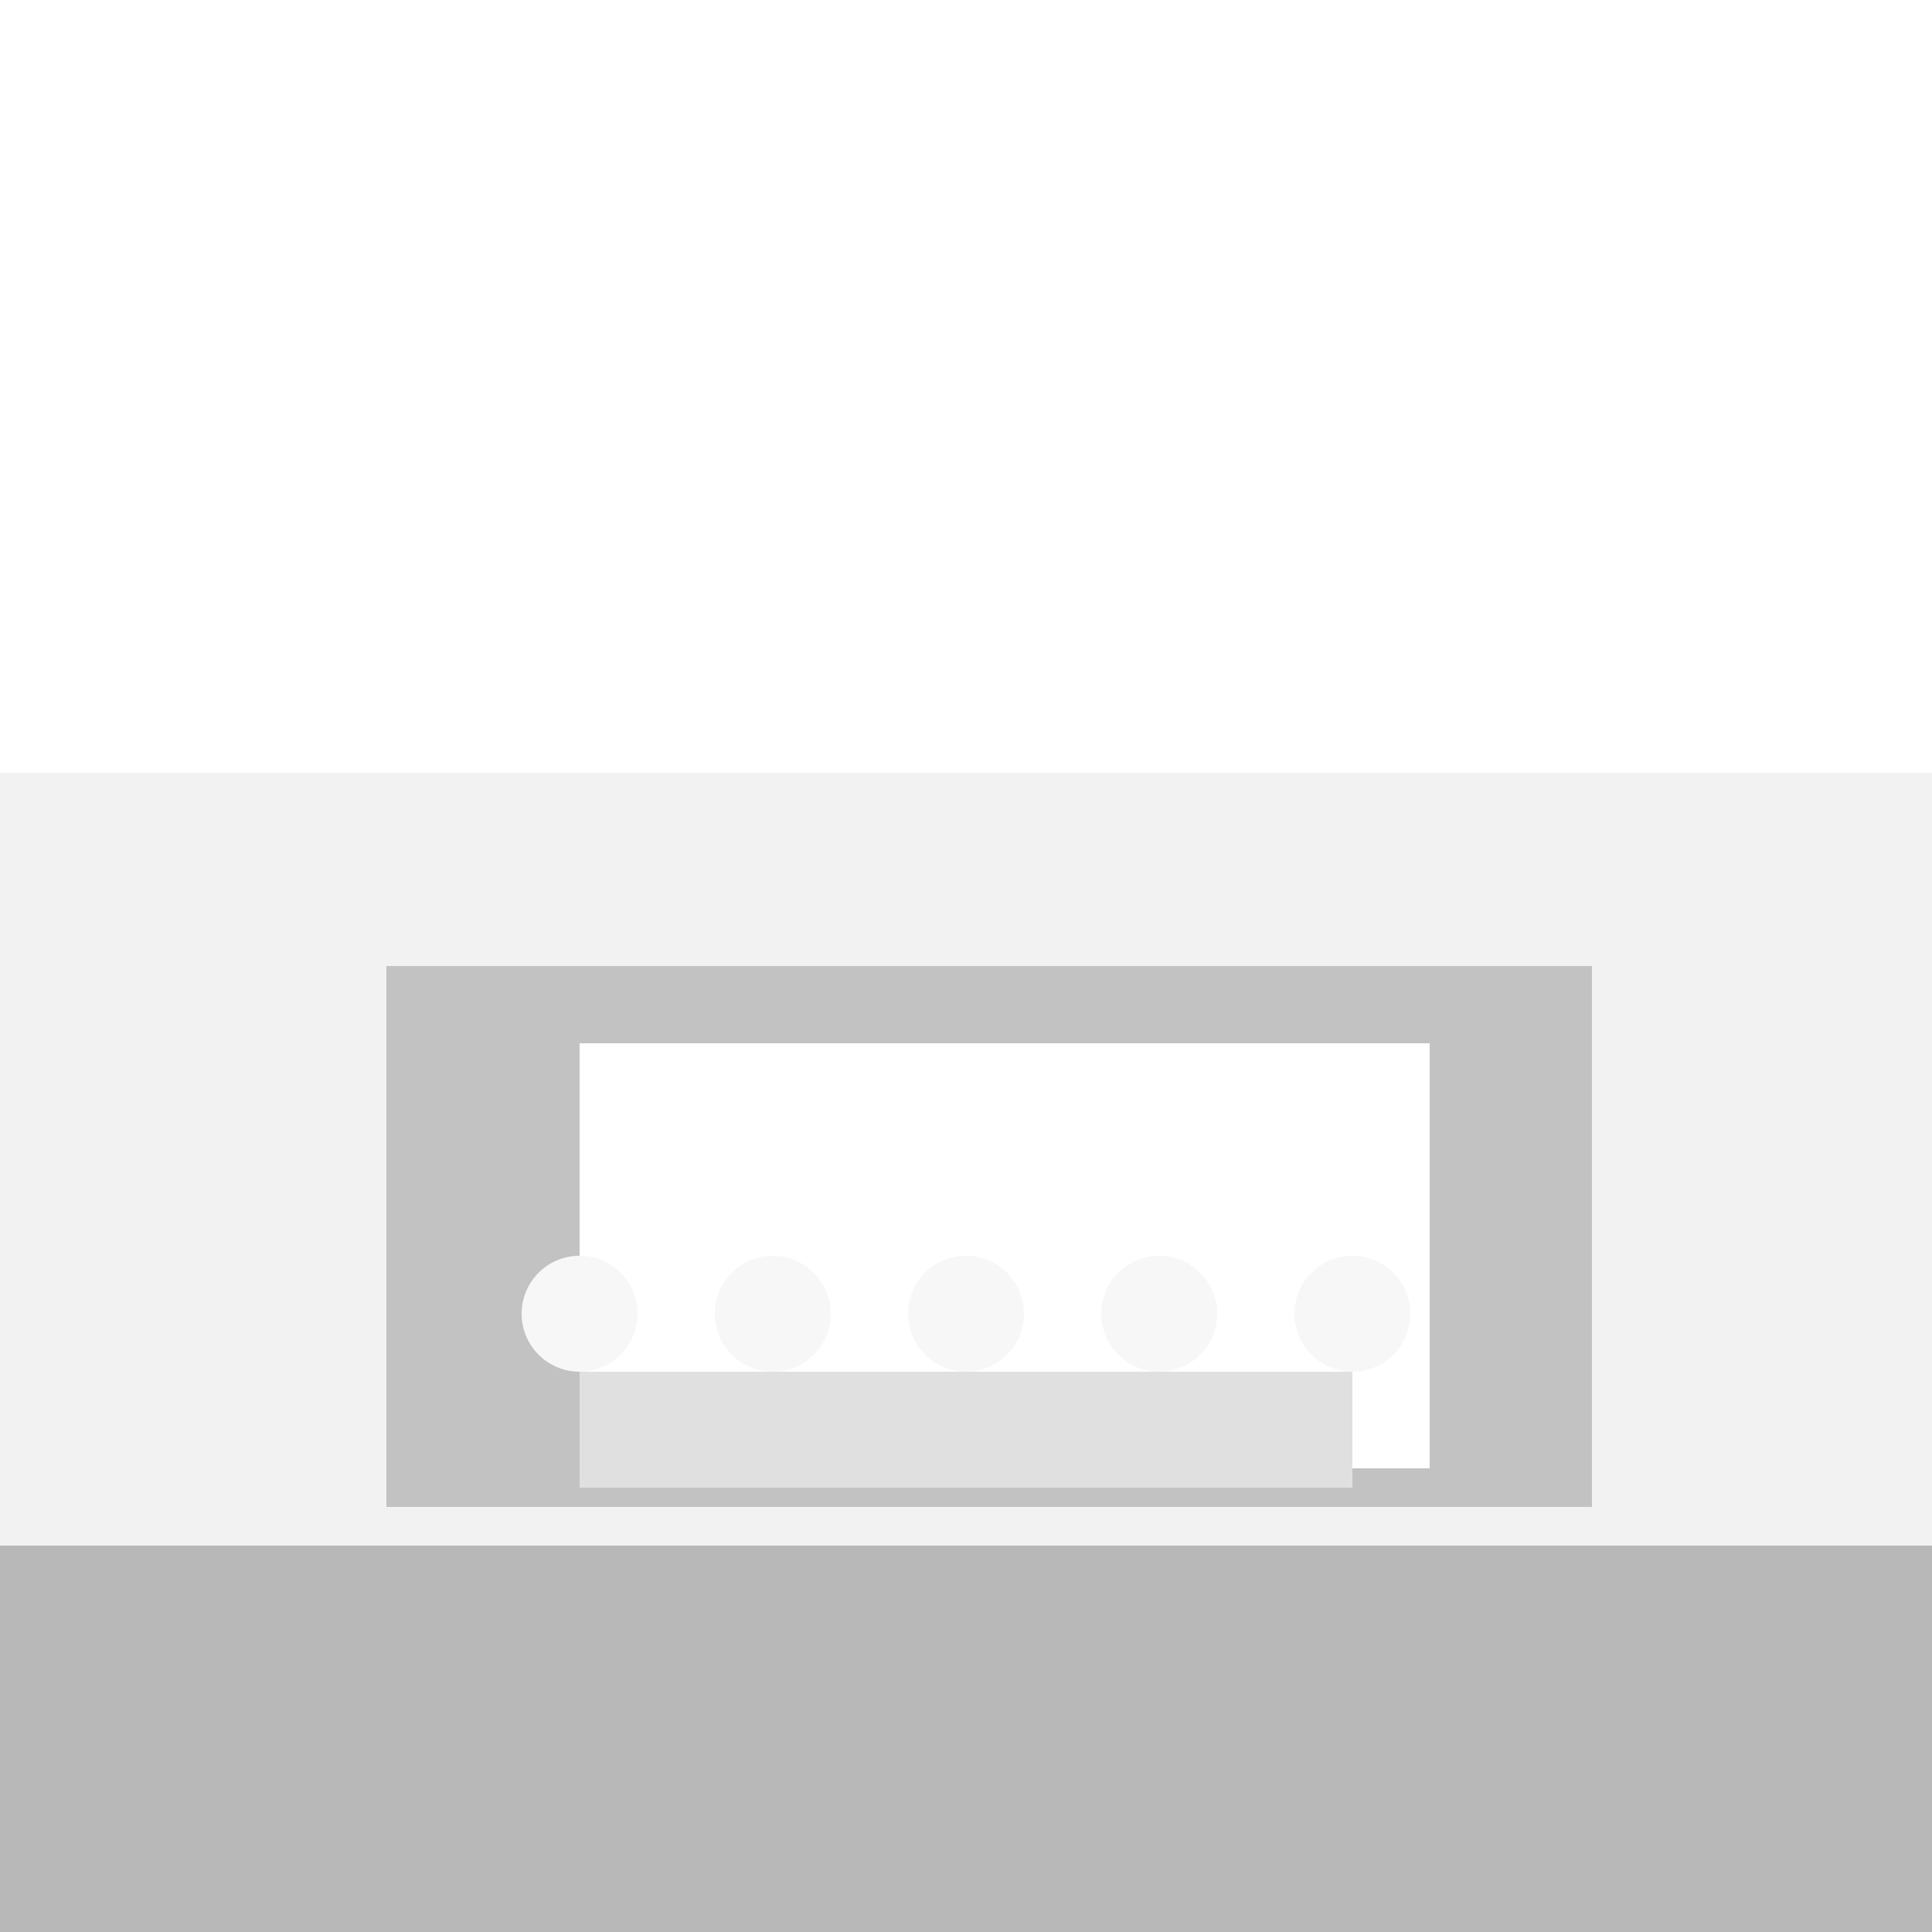 <!--

Generated by DrawGPT.
Free, open source, AI generated images in SVG, PNG, and HTML Canvas format.
https://drawgpt.ai

Created: 2023-09-26T09:29:43.048Z
Link: https://drawgpt.ai/prompt/43723/

-->
<svg xmlns="http://www.w3.org/2000/svg" xmlns:xlink="http://www.w3.org/1999/xlink" width="500" height="500"><defs/><g><rect fill="#FFFFFF" stroke="none" x="0" y="0" width="512" height="512"/><path fill="#B8B8B8" stroke="none" paint-order="stroke fill markers" d=" M 0 400 L 512 400 L 512 512 L 0 512 Z"/><path fill="#F2F2F2" stroke="none" paint-order="stroke fill markers" d=" M 0 200 L 512 200 L 512 400 L 0 400 Z"/><path fill="#C2C2C2" stroke="none" paint-order="stroke fill markers" d=" M 100 250 L 412 250 L 412 390 L 100 390 Z"/><path fill="#FFFFFF" stroke="none" paint-order="stroke fill markers" d=" M 150 270 L 370 270 L 370 380 L 150 380 Z"/><path fill="#F7F7F7" stroke="none" paint-order="stroke fill markers" d=" M 165 340 A 15 15 0 1 1 165 339.985"/><path fill="#F7F7F7" stroke="none" paint-order="stroke fill markers" d=" M 215 340 A 15 15 0 1 1 215 339.985"/><path fill="#F7F7F7" stroke="none" paint-order="stroke fill markers" d=" M 265 340 A 15 15 0 1 1 265 339.985"/><path fill="#F7F7F7" stroke="none" paint-order="stroke fill markers" d=" M 315 340 A 15 15 0 1 1 315 339.985"/><path fill="#F7F7F7" stroke="none" paint-order="stroke fill markers" d=" M 365 340 A 15 15 0 1 1 365 339.985"/><path fill="#E0E0E0" stroke="none" paint-order="stroke fill markers" d=" M 150 355 L 200 355 L 200 385 L 150 385 Z"/><path fill="#E0E0E0" stroke="none" paint-order="stroke fill markers" d=" M 200 355 L 250 355 L 250 385 L 200 385 Z"/><path fill="#E0E0E0" stroke="none" paint-order="stroke fill markers" d=" M 250 355 L 300 355 L 300 385 L 250 385 Z"/><path fill="#E0E0E0" stroke="none" paint-order="stroke fill markers" d=" M 300 355 L 350 355 L 350 385 L 300 385 Z"/></g></svg>